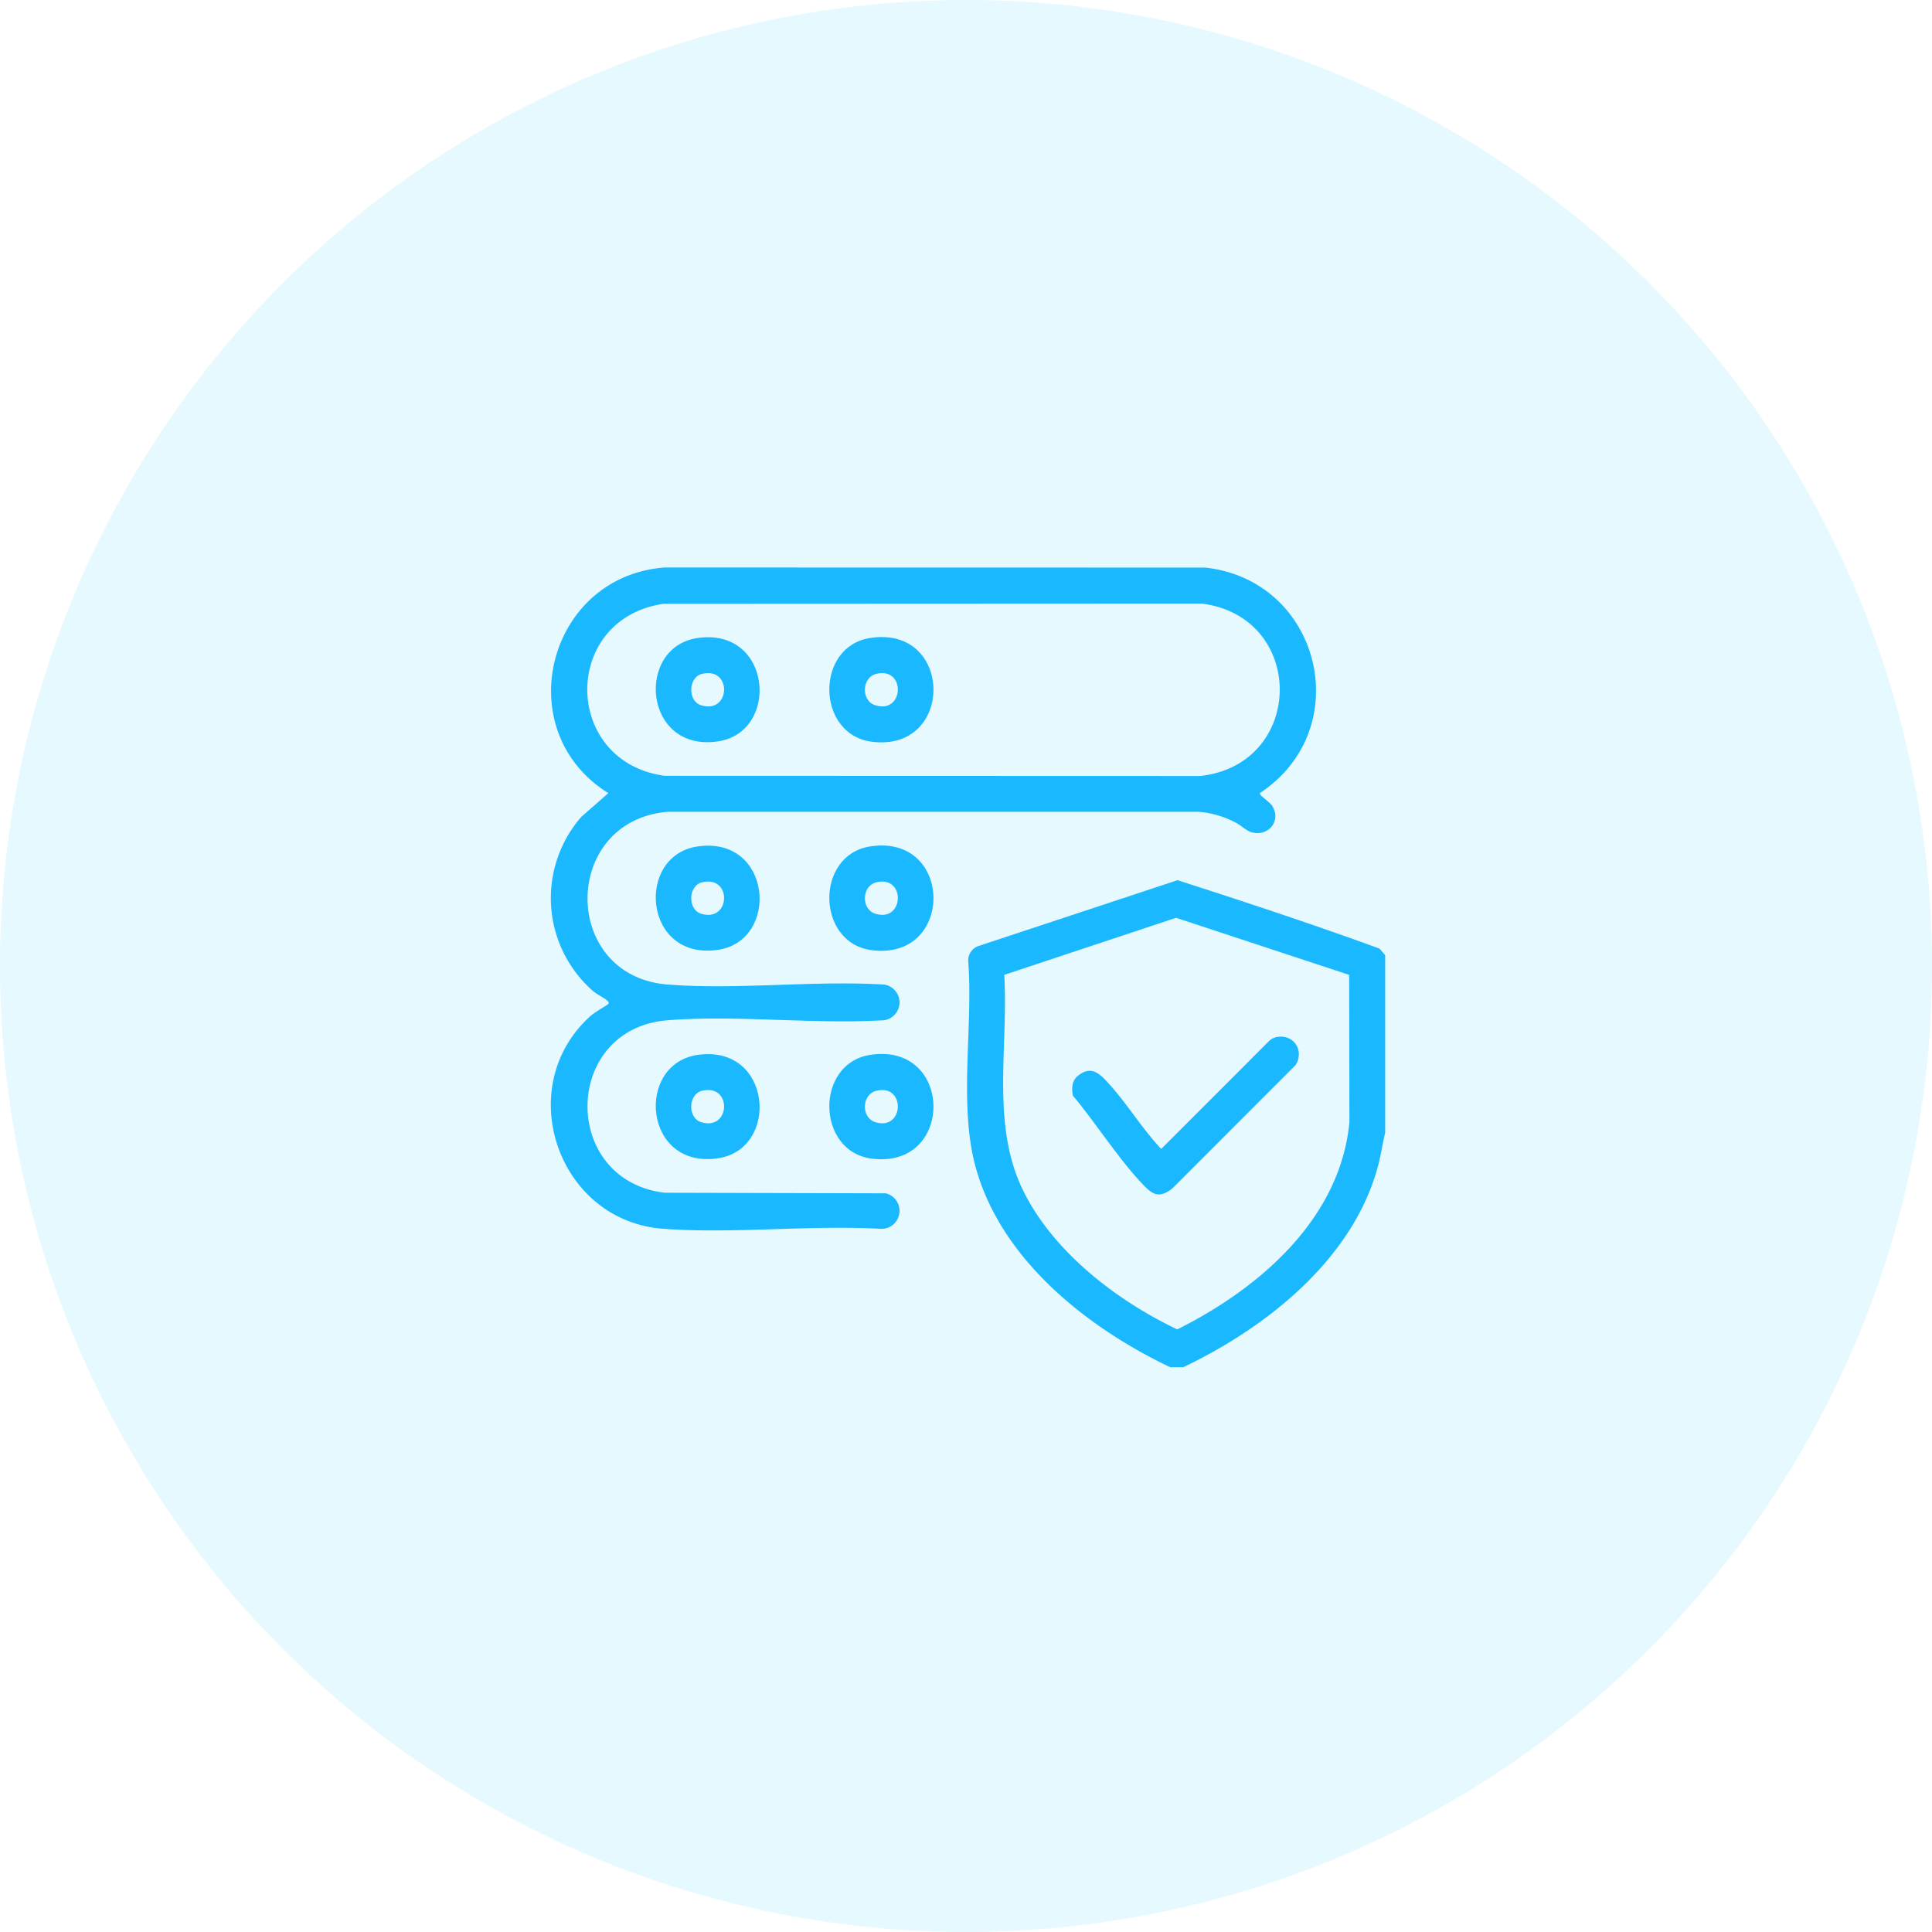 <svg xmlns="http://www.w3.org/2000/svg" width="463" height="463" viewBox="0 0 463 463">
  <g id="Group_1618" data-name="Group 1618" transform="translate(-267 -118)">
    <g id="Group_1606" data-name="Group 1606">
      <circle id="Ellipse_8" data-name="Ellipse 8" cx="231.5" cy="231.5" r="231.5" transform="translate(267 118)" fill="#29cef9" opacity="0.12"/>
      <g id="Group_1598" data-name="Group 1598" transform="translate(-213.877 -1745.301)">
        <path id="Path_991" data-name="Path 991" d="M657.555,65.956V108.5c-.673,2.829-1.062,5.681-1.848,8.494-6.168,22.065-26.684,38.251-46.547,47.708h-3.123c-19.936-9.512-40.569-25.783-46.638-48.007-4.117-15.075-.531-33.738-1.776-49.388a3.692,3.692,0,0,1,2.642-3.6l47.516-15.718C624,53.2,640.232,58.556,656.2,64.383Zm-8.626,4.722L607.438,57,566.269,70.678c1.026,16.719-3.119,35.385,4.185,50.961,7.065,15.066,22.558,27,37.277,34,19.6-9.776,39.049-26.423,41.256-49.658Z" transform="translate(155.275 2026.249)" fill="#19b8ff"/>
        <path id="Path_992" data-name="Path 992" d="M507.66,104.907c.185-.222.055-.544-.24-.806-.779-.693-2.472-1.466-3.453-2.321a29.6,29.6,0,0,1-2.748-41.754l6.448-5.649C483.684,39.427,493,2.463,521.112.3L650.7.323c27.711,3.036,36.461,38.655,13.083,54.054-.137.531,2.367,2.123,2.907,2.94,2.365,3.581-.764,7.573-4.873,6.434-1.23-.343-2.646-1.746-3.883-2.36a23.364,23.364,0,0,0-8.773-2.546l-127.262,0c-25.549,2.154-25.7,39.384,0,41.4,16.686,1.307,35.036-1.028,51.9.011a4.321,4.321,0,0,1,0,8.536c-16.862,1.039-35.212-1.3-51.9.011-25.293,1.982-25.731,38.378-.718,41.336l52.941.138a4.316,4.316,0,0,1-1.061,8.516c-17.044-.981-35.429,1.246-52.314-.025-25.353-1.908-36.266-34.242-17.187-51.132.823-.728,3.948-2.539,4.1-2.728m13.186-95.9c-24.521,3.652-24.19,37.9.33,41.215l128.35.041c25.184-2.805,25.467-38.127.347-41.314Z" transform="translate(119 1999)" fill="#19b8ff"/>
        <path id="Path_993" data-name="Path 993" d="M546.126,42.921c20.058-3.121,20.314,27.49.33,24.851-13.265-1.751-13.568-22.791-.33-24.851m1.548,8.577c-3.57.831-3.794,6.451-.3,7.546,6.922,2.169,7.361-9.192.3-7.546" transform="translate(143.272 2023.228)" fill="#19b8ff"/>
        <path id="Path_994" data-name="Path 994" d="M546.126,74.71c20.058-3.121,20.314,27.49.33,24.851-13.265-1.751-13.568-22.791-.33-24.851m1.548,8.577c-3.57.831-3.794,6.451-.3,7.546,6.922,2.169,7.361-9.192.3-7.546" transform="translate(143.272 2041.395)" fill="#19b8ff"/>
        <path id="Path_995" data-name="Path 995" d="M519.891,42.913c17.883-2.613,19.819,22.59,4.87,24.776-17.883,2.613-19.819-22.59-4.87-24.776m1.15,8.569c-3.426.784-3.569,6.531-.3,7.546,7.07,2.194,7.538-9.2.3-7.546" transform="translate(128.146 2023.243)" fill="#19b8ff"/>
        <path id="Path_996" data-name="Path 996" d="M519.891,74.7c17.883-2.613,19.819,22.59,4.87,24.776-17.883,2.613-19.819-22.59-4.87-24.776m1.15,8.569c-3.427.784-3.567,6.531-.3,7.546,7.07,2.194,7.538-9.2.3-7.546" transform="translate(128.146 2041.41)" fill="#19b8ff"/>
        <path id="Path_997" data-name="Path 997" d="M622.535,71.917c4.059-.658,6.5,3.361,4.391,6.749l-29.654,29.669c-3.3,2.444-4.81,1.221-7.237-1.37-5.814-6.214-10.975-14.387-16.485-20.981-.314-1.817-.278-3.572,1.262-4.793,3.121-2.477,5.088-.537,7.218,1.776,4.444,4.828,8.125,10.981,12.694,15.789l25.939-25.962a3.8,3.8,0,0,1,1.872-.877" transform="translate(164.441 2039.885)" fill="#19b8ff"/>
        <path id="Path_998" data-name="Path 998" d="M546.126,11.131c20.058-3.121,20.314,27.49.33,24.851-13.265-1.751-13.568-22.791-.33-24.851m1.548,8.577c-3.57.831-3.794,6.451-.3,7.546,6.922,2.169,7.361-9.192.3-7.546" transform="translate(143.272 2005.061)" fill="#19b8ff"/>
        <path id="Path_999" data-name="Path 999" d="M519.891,11.124c17.883-2.613,19.819,22.59,4.87,24.776-17.883,2.613-19.819-22.59-4.87-24.776m1.15,8.569c-3.427.784-3.567,6.531-.3,7.546,7.07,2.194,7.538-9.2.3-7.546" transform="translate(128.146 2005.077)" fill="#19b8ff"/>
      </g>
    </g>
  </g>
</svg>
